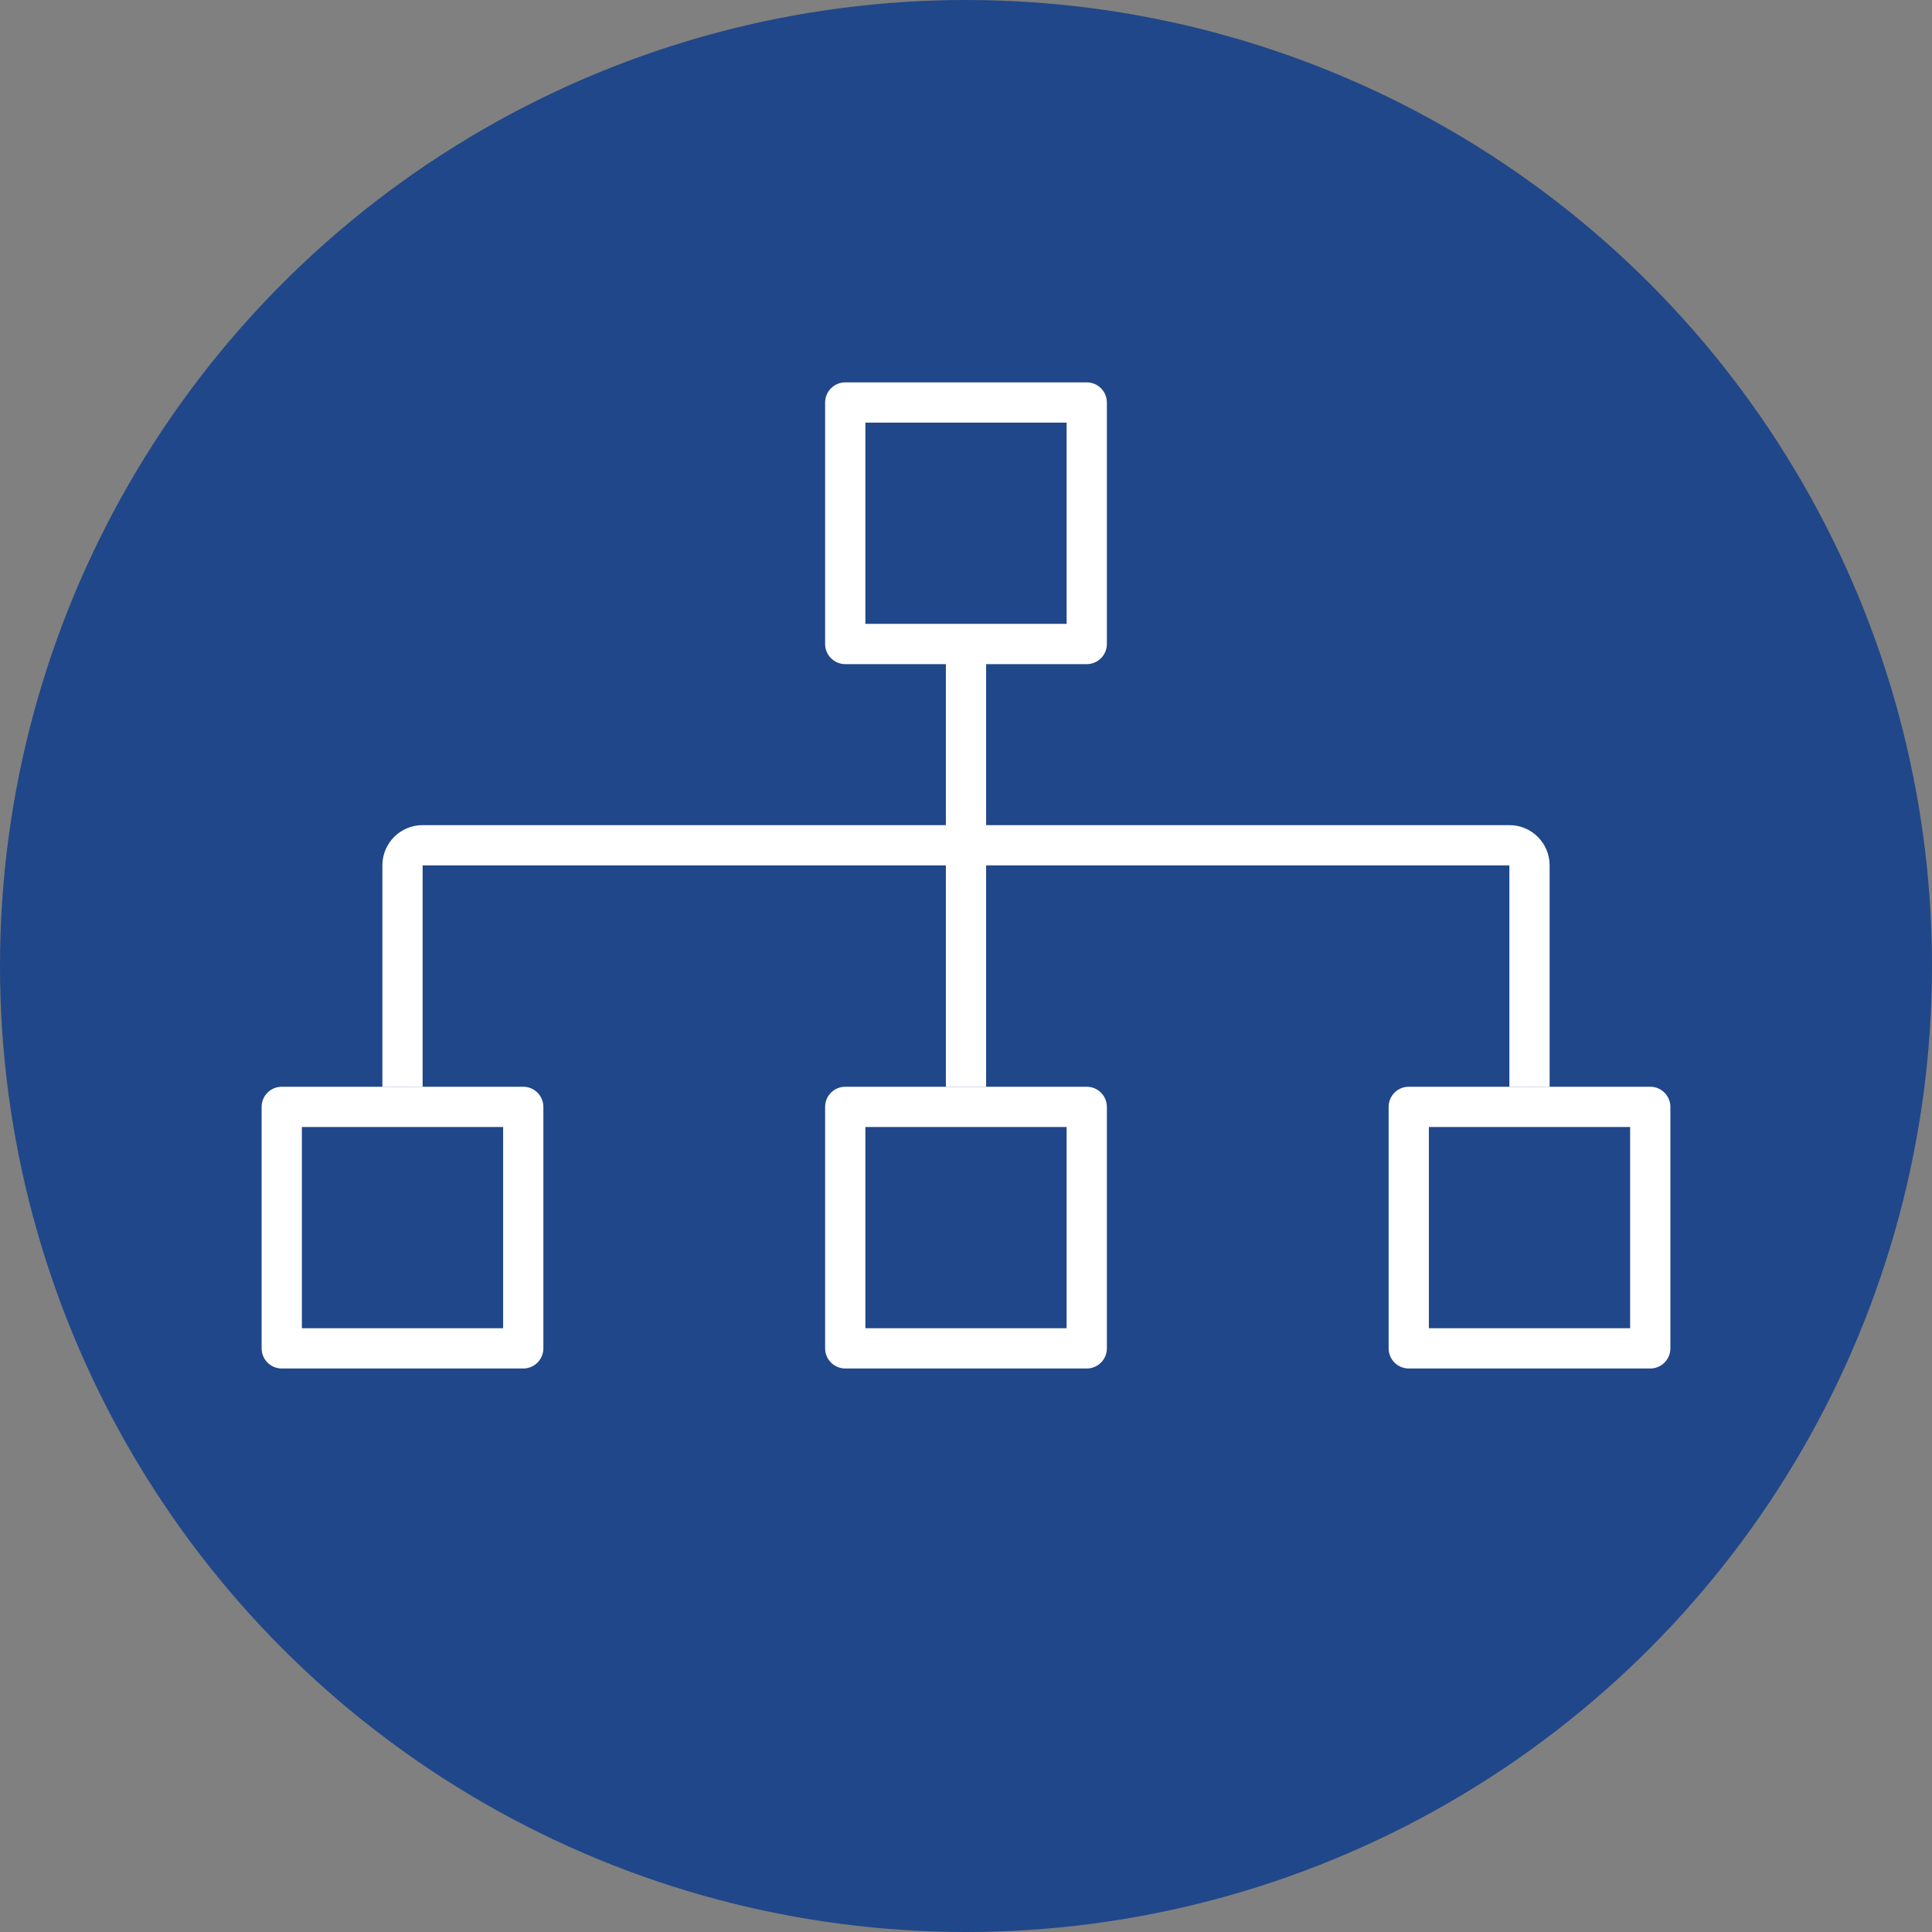 <svg width="96" height="96" viewBox="0 0 96 96" fill="none" xmlns="http://www.w3.org/2000/svg">
<rect x="0" y="0" width="96" height="96" fill="#808080" stroke="none"/>
<circle cx="48" cy="48" r="48" fill="#204789"/>
<path fill-rule="evenodd" clip-rule="evenodd" d="M15 56V66H25V56H15ZM14 54C13.448 54 13 54.448 13 55V67C13 67.552 13.448 68 14 68H26C26.552 68 27 67.552 27 67V55C27 54.448 26.552 54 26 54H14Z" fill="white"/>
<path fill-rule="evenodd" clip-rule="evenodd" d="M43 56V66H53V56H43ZM42 54C41.448 54 41 54.448 41 55V67C41 67.552 41.448 68 42 68H54C54.552 68 55 67.552 55 67V55C55 54.448 54.552 54 54 54H42Z" fill="white"/>
<path fill-rule="evenodd" clip-rule="evenodd" d="M71 56V66H81V56H71ZM70 54C69.448 54 69 54.448 69 55V67C69 67.552 69.448 68 70 68H82C82.552 68 83 67.552 83 67V55C83 54.448 82.552 54 82 54H70Z" fill="white"/>
<path fill-rule="evenodd" clip-rule="evenodd" d="M43 21V31H53V21H43ZM42 19C41.448 19 41 19.448 41 20V32C41 32.552 41.448 33 42 33H54C54.552 33 55 32.552 55 32V20C55 19.448 54.552 19 54 19H42Z" fill="white"/>
<path fill-rule="evenodd" clip-rule="evenodd" d="M47 43V54H49V43H75V54H77V43C77 41.895 76.105 41 75 41H49V32.5H47V41H21C19.895 41 19 41.895 19 43V54H21V43H47Z" fill="white"/>
</svg>
